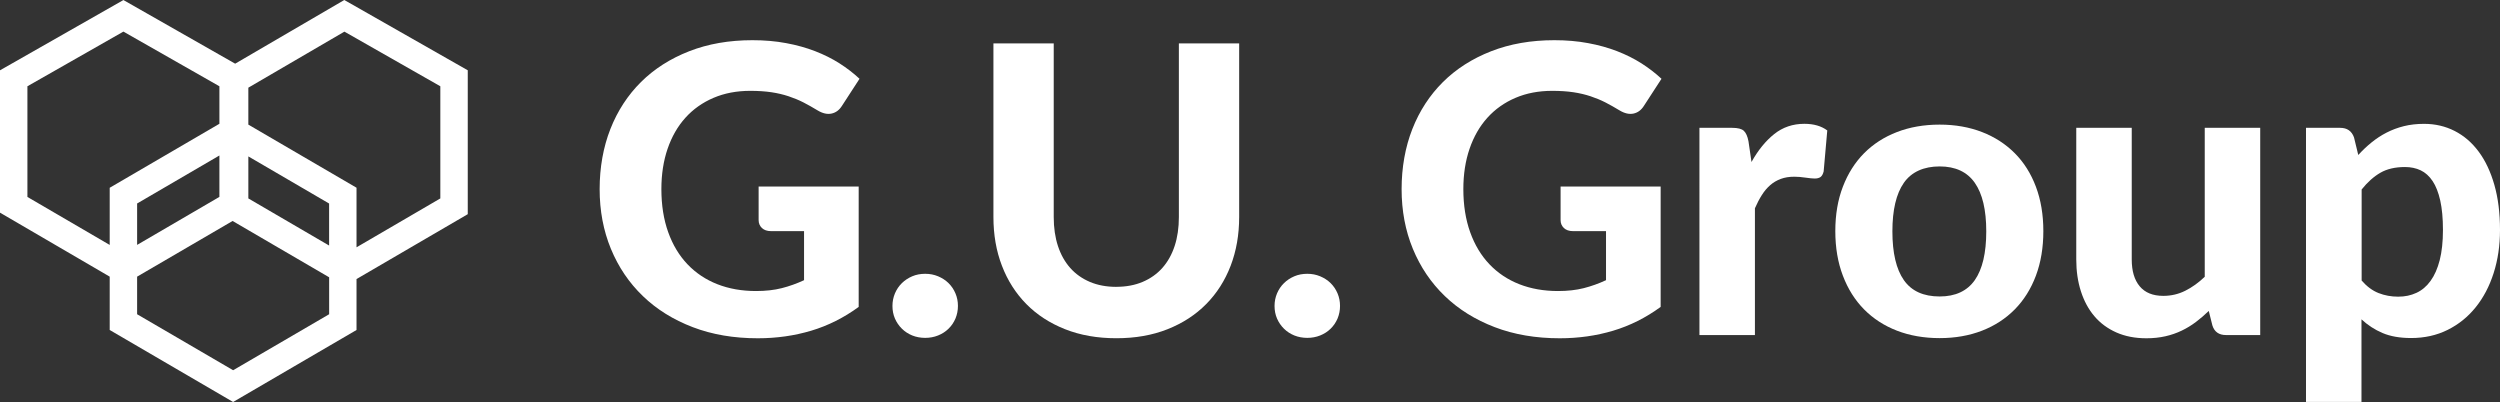 <?xml version="1.0" encoding="UTF-8"?>
<svg id="_レイヤー_2" data-name="レイヤー 2" xmlns="http://www.w3.org/2000/svg" viewBox="0 0 621.91 100">
  <rect x="0" y="0" width="621.91" height="100" fill="#333333" stroke="none"/>
  <defs>
    <style>
      .cls-1 {
        fill: #fff;
        stroke-width: 0px;
      }
    </style>
  </defs>
  <g id="_レイヤー_3" data-name="レイヤー 3">
    <g>
      <g>
        <path class="cls-1" d="m188.71,46.4h24.9v29.95c-3.7,2.7-7.64,4.67-11.82,5.92-4.18,1.25-8.61,1.88-13.27,1.88-5.97,0-11.37-.92-16.2-2.77-4.83-1.85-8.97-4.42-12.4-7.73-3.43-3.3-6.08-7.22-7.95-11.75-1.87-4.53-2.8-9.48-2.8-14.85s.89-10.42,2.67-14.95c1.78-4.53,4.33-8.43,7.62-11.7,3.3-3.27,7.29-5.82,11.98-7.65,4.68-1.83,9.92-2.75,15.73-2.75,3,0,5.8.24,8.4.73,2.6.48,5,1.15,7.2,2,2.2.85,4.22,1.86,6.05,3.02,1.83,1.17,3.5,2.45,5,3.85l-4.35,6.7c-.67,1.07-1.53,1.72-2.6,1.95-1.07.23-2.23-.03-3.5-.8-1.2-.73-2.38-1.39-3.52-1.98-1.15-.58-2.38-1.09-3.67-1.52-1.3-.43-2.72-.77-4.25-1-1.53-.23-3.3-.35-5.3-.35-3.37,0-6.42.58-9.15,1.75-2.73,1.17-5.06,2.82-6.98,4.95-1.92,2.13-3.39,4.7-4.42,7.7-1.03,3-1.55,6.35-1.55,10.05,0,4,.57,7.57,1.7,10.72,1.13,3.15,2.73,5.81,4.8,7.98,2.07,2.17,4.54,3.82,7.42,4.95,2.88,1.13,6.09,1.7,9.62,1.7,2.4,0,4.54-.24,6.42-.72,1.88-.48,3.73-1.14,5.53-1.98v-12.2h-8.2c-.97,0-1.73-.26-2.27-.77-.55-.52-.83-1.17-.83-1.98v-8.35Z"/>
        <path class="cls-1" d="m222.01,76.1c0-1.1.21-2.14.62-3.12.42-.98.99-1.83,1.73-2.55.73-.72,1.59-1.28,2.57-1.7.98-.42,2.06-.62,3.23-.62s2.2.21,3.2.62c1,.42,1.87.98,2.6,1.7.73.72,1.31,1.57,1.72,2.55.42.98.62,2.02.62,3.12s-.21,2.18-.62,3.15c-.42.97-.99,1.81-1.72,2.52-.73.72-1.6,1.28-2.6,1.68s-2.07.6-3.2.6-2.24-.2-3.23-.6c-.98-.4-1.84-.96-2.57-1.68-.73-.72-1.31-1.56-1.73-2.52-.42-.97-.62-2.02-.62-3.15Z"/>
        <path class="cls-1" d="m277.71,71.35c2.43,0,4.62-.41,6.55-1.23,1.93-.82,3.57-1.98,4.9-3.48,1.33-1.5,2.35-3.32,3.05-5.45.7-2.13,1.05-4.53,1.05-7.2V10.8h15v43.2c0,4.4-.71,8.44-2.12,12.12-1.42,3.68-3.44,6.86-6.08,9.52-2.63,2.67-5.83,4.75-9.6,6.25-3.77,1.5-8.02,2.25-12.75,2.25s-8.99-.75-12.77-2.25c-3.78-1.5-6.99-3.58-9.62-6.25-2.63-2.67-4.66-5.84-6.07-9.52-1.42-3.68-2.12-7.73-2.12-12.12V10.8h15v43.2c0,2.67.35,5.07,1.05,7.2.7,2.13,1.72,3.95,3.05,5.45,1.33,1.5,2.97,2.66,4.9,3.48,1.93.82,4.13,1.23,6.6,1.23Z"/>
        <path class="cls-1" d="m317.06,76.1c0-1.1.21-2.14.62-3.12.42-.98.99-1.83,1.73-2.55.73-.72,1.59-1.28,2.57-1.7.98-.42,2.06-.62,3.23-.62s2.2.21,3.2.62c1,.42,1.87.98,2.6,1.7.73.72,1.31,1.57,1.72,2.55.42.98.62,2.02.62,3.12s-.21,2.18-.62,3.15c-.42.97-.99,1.81-1.72,2.52-.73.72-1.6,1.28-2.6,1.68s-2.07.6-3.2.6-2.24-.2-3.23-.6c-.98-.4-1.84-.96-2.57-1.68-.73-.72-1.31-1.56-1.73-2.52-.42-.97-.62-2.02-.62-3.15Z"/>
        <path class="cls-1" d="m388.21,46.4h24.9v29.95c-3.7,2.7-7.64,4.67-11.82,5.92-4.18,1.25-8.61,1.88-13.27,1.88-5.97,0-11.37-.92-16.2-2.77-4.83-1.85-8.97-4.42-12.4-7.73-3.43-3.3-6.08-7.22-7.95-11.75-1.87-4.53-2.8-9.48-2.8-14.85s.89-10.42,2.67-14.95c1.78-4.53,4.33-8.43,7.62-11.7,3.3-3.27,7.29-5.82,11.98-7.65,4.68-1.83,9.92-2.75,15.73-2.75,3,0,5.8.24,8.4.73,2.6.48,5,1.15,7.2,2,2.2.85,4.22,1.86,6.05,3.02,1.83,1.17,3.5,2.45,5,3.85l-4.35,6.7c-.67,1.07-1.53,1.72-2.6,1.95-1.07.23-2.23-.03-3.5-.8-1.2-.73-2.38-1.39-3.52-1.98-1.15-.58-2.38-1.09-3.67-1.52-1.3-.43-2.72-.77-4.25-1-1.53-.23-3.3-.35-5.3-.35-3.37,0-6.42.58-9.15,1.75-2.73,1.17-5.06,2.82-6.98,4.95-1.92,2.13-3.39,4.7-4.42,7.7-1.03,3-1.55,6.35-1.55,10.05,0,4,.57,7.57,1.7,10.72,1.13,3.15,2.73,5.81,4.8,7.98,2.07,2.17,4.54,3.82,7.42,4.95,2.88,1.13,6.09,1.7,9.62,1.7,2.4,0,4.54-.24,6.42-.72,1.88-.48,3.73-1.14,5.53-1.98v-12.2h-8.2c-.97,0-1.73-.26-2.27-.77-.55-.52-.83-1.17-.83-1.98v-8.35Z"/>
        <path class="cls-1" d="m435.71,40.3c1.63-2.93,3.52-5.25,5.65-6.95,2.13-1.7,4.63-2.55,7.5-2.55,2.33,0,4.23.55,5.7,1.65l-.9,10.2c-.17.67-.43,1.12-.77,1.38-.35.25-.83.38-1.43.38-.53,0-1.3-.07-2.3-.22-1-.15-1.93-.23-2.8-.23-1.27,0-2.39.18-3.38.55-.98.37-1.86.88-2.62,1.55-.77.67-1.46,1.48-2.07,2.45-.62.97-1.19,2.07-1.73,3.3v31.55h-13.8V31.8h8.15c1.4,0,2.37.25,2.9.75.53.5.92,1.37,1.15,2.6l.75,5.15Z"/>
        <path class="cls-1" d="m482.51,31c3.87,0,7.38.62,10.55,1.85,3.17,1.23,5.88,2.99,8.15,5.27,2.27,2.28,4.02,5.06,5.25,8.33,1.23,3.27,1.85,6.95,1.85,11.05s-.62,7.79-1.85,11.08c-1.23,3.28-2.98,6.07-5.25,8.38-2.27,2.3-4.98,4.07-8.15,5.3-3.17,1.23-6.68,1.85-10.55,1.85s-7.44-.62-10.62-1.85c-3.18-1.23-5.91-3-8.18-5.3-2.27-2.3-4.02-5.09-5.27-8.38-1.25-3.28-1.88-6.98-1.88-11.08s.62-7.78,1.88-11.05c1.25-3.27,3.01-6.04,5.27-8.33,2.27-2.28,4.99-4.04,8.18-5.27,3.18-1.23,6.72-1.85,10.62-1.85Zm0,42.75c3.93,0,6.85-1.36,8.75-4.07,1.9-2.72,2.85-6.76,2.85-12.12s-.95-9.36-2.85-12.08c-1.9-2.72-4.82-4.08-8.75-4.08s-7,1.36-8.9,4.08c-1.9,2.72-2.85,6.74-2.85,12.08s.95,9.41,2.85,12.12c1.9,2.72,4.87,4.07,8.9,4.07Z"/>
        <path class="cls-1" d="m562.26,31.8v51.55h-8.5c-1.77,0-2.9-.8-3.4-2.4l-.9-3.6c-1.03,1-2.1,1.92-3.2,2.75-1.1.83-2.28,1.55-3.53,2.15s-2.6,1.07-4.05,1.4c-1.45.33-3.02.5-4.73.5-2.8,0-5.29-.48-7.48-1.45-2.18-.97-4.01-2.32-5.47-4.05-1.47-1.73-2.58-3.8-3.35-6.2-.77-2.4-1.15-5.03-1.15-7.9V31.8h13.8v32.75c0,2.87.66,5.09,1.98,6.67,1.32,1.58,3.27,2.38,5.88,2.38,1.93,0,3.75-.42,5.45-1.27,1.7-.85,3.32-2.01,4.85-3.48V31.8h13.8Z"/>
        <path class="cls-1" d="m586.66,38.55c1.03-1.13,2.13-2.18,3.3-3.12,1.17-.95,2.42-1.77,3.75-2.45,1.33-.68,2.77-1.22,4.3-1.6,1.53-.38,3.2-.57,5-.57,2.77,0,5.31.59,7.62,1.77,2.32,1.18,4.31,2.9,5.98,5.15,1.67,2.25,2.97,5.01,3.9,8.27.93,3.27,1.4,7,1.4,11.2,0,3.87-.53,7.44-1.58,10.73s-2.54,6.12-4.48,8.52c-1.93,2.4-4.26,4.27-6.98,5.62s-5.74,2.02-9.07,2.02c-2.8,0-5.18-.42-7.12-1.25-1.95-.83-3.69-1.97-5.23-3.4v20.55h-13.8V31.8h8.5c1.73,0,2.88.8,3.45,2.4l1.05,4.35Zm.8,31.2c1.3,1.5,2.71,2.55,4.23,3.15,1.52.6,3.14.9,4.88.9s3.18-.32,4.55-.95c1.37-.63,2.54-1.62,3.52-2.98.98-1.35,1.74-3.07,2.28-5.17.53-2.1.8-4.6.8-7.5s-.23-5.3-.67-7.3c-.45-2-1.08-3.62-1.9-4.85-.82-1.23-1.81-2.12-2.97-2.68-1.17-.55-2.47-.82-3.9-.82-2.43,0-4.47.47-6.12,1.42-1.65.95-3.21,2.34-4.67,4.17v22.6Z"/>
      </g>
      <g id="logomark">
        <path class="cls-1" d="m116.37,17.49L85.65,0l-27.15,15.84L30.7.01,0,17.49v35.41l27.29,15.92v13.27l30.7,17.91,30.7-17.91v-12.67l27.67-16.14V17.49Zm-34.5,43.59l-20.09-11.72v-10.45l20.09,11.72v10.46ZM6.82,48.98v-27.52L30.7,7.86l23.88,13.6v9.33l-27.29,15.92v14.22l-20.47-11.94Zm47.76-10.3v10.3l-20.47,11.94v-10.3l20.47-11.94Zm3.41,53.42l-23.88-13.93v-9.35l23.75-13.85,24.02,14.01v9.19l-23.88,13.93Zm51.55-42.74l-20.85,12.16v-14.82l-26.91-15.7v-9.19l23.9-13.94,23.86,13.59v27.9Z"/>
      </g>
    </g>
  </g>
</svg>